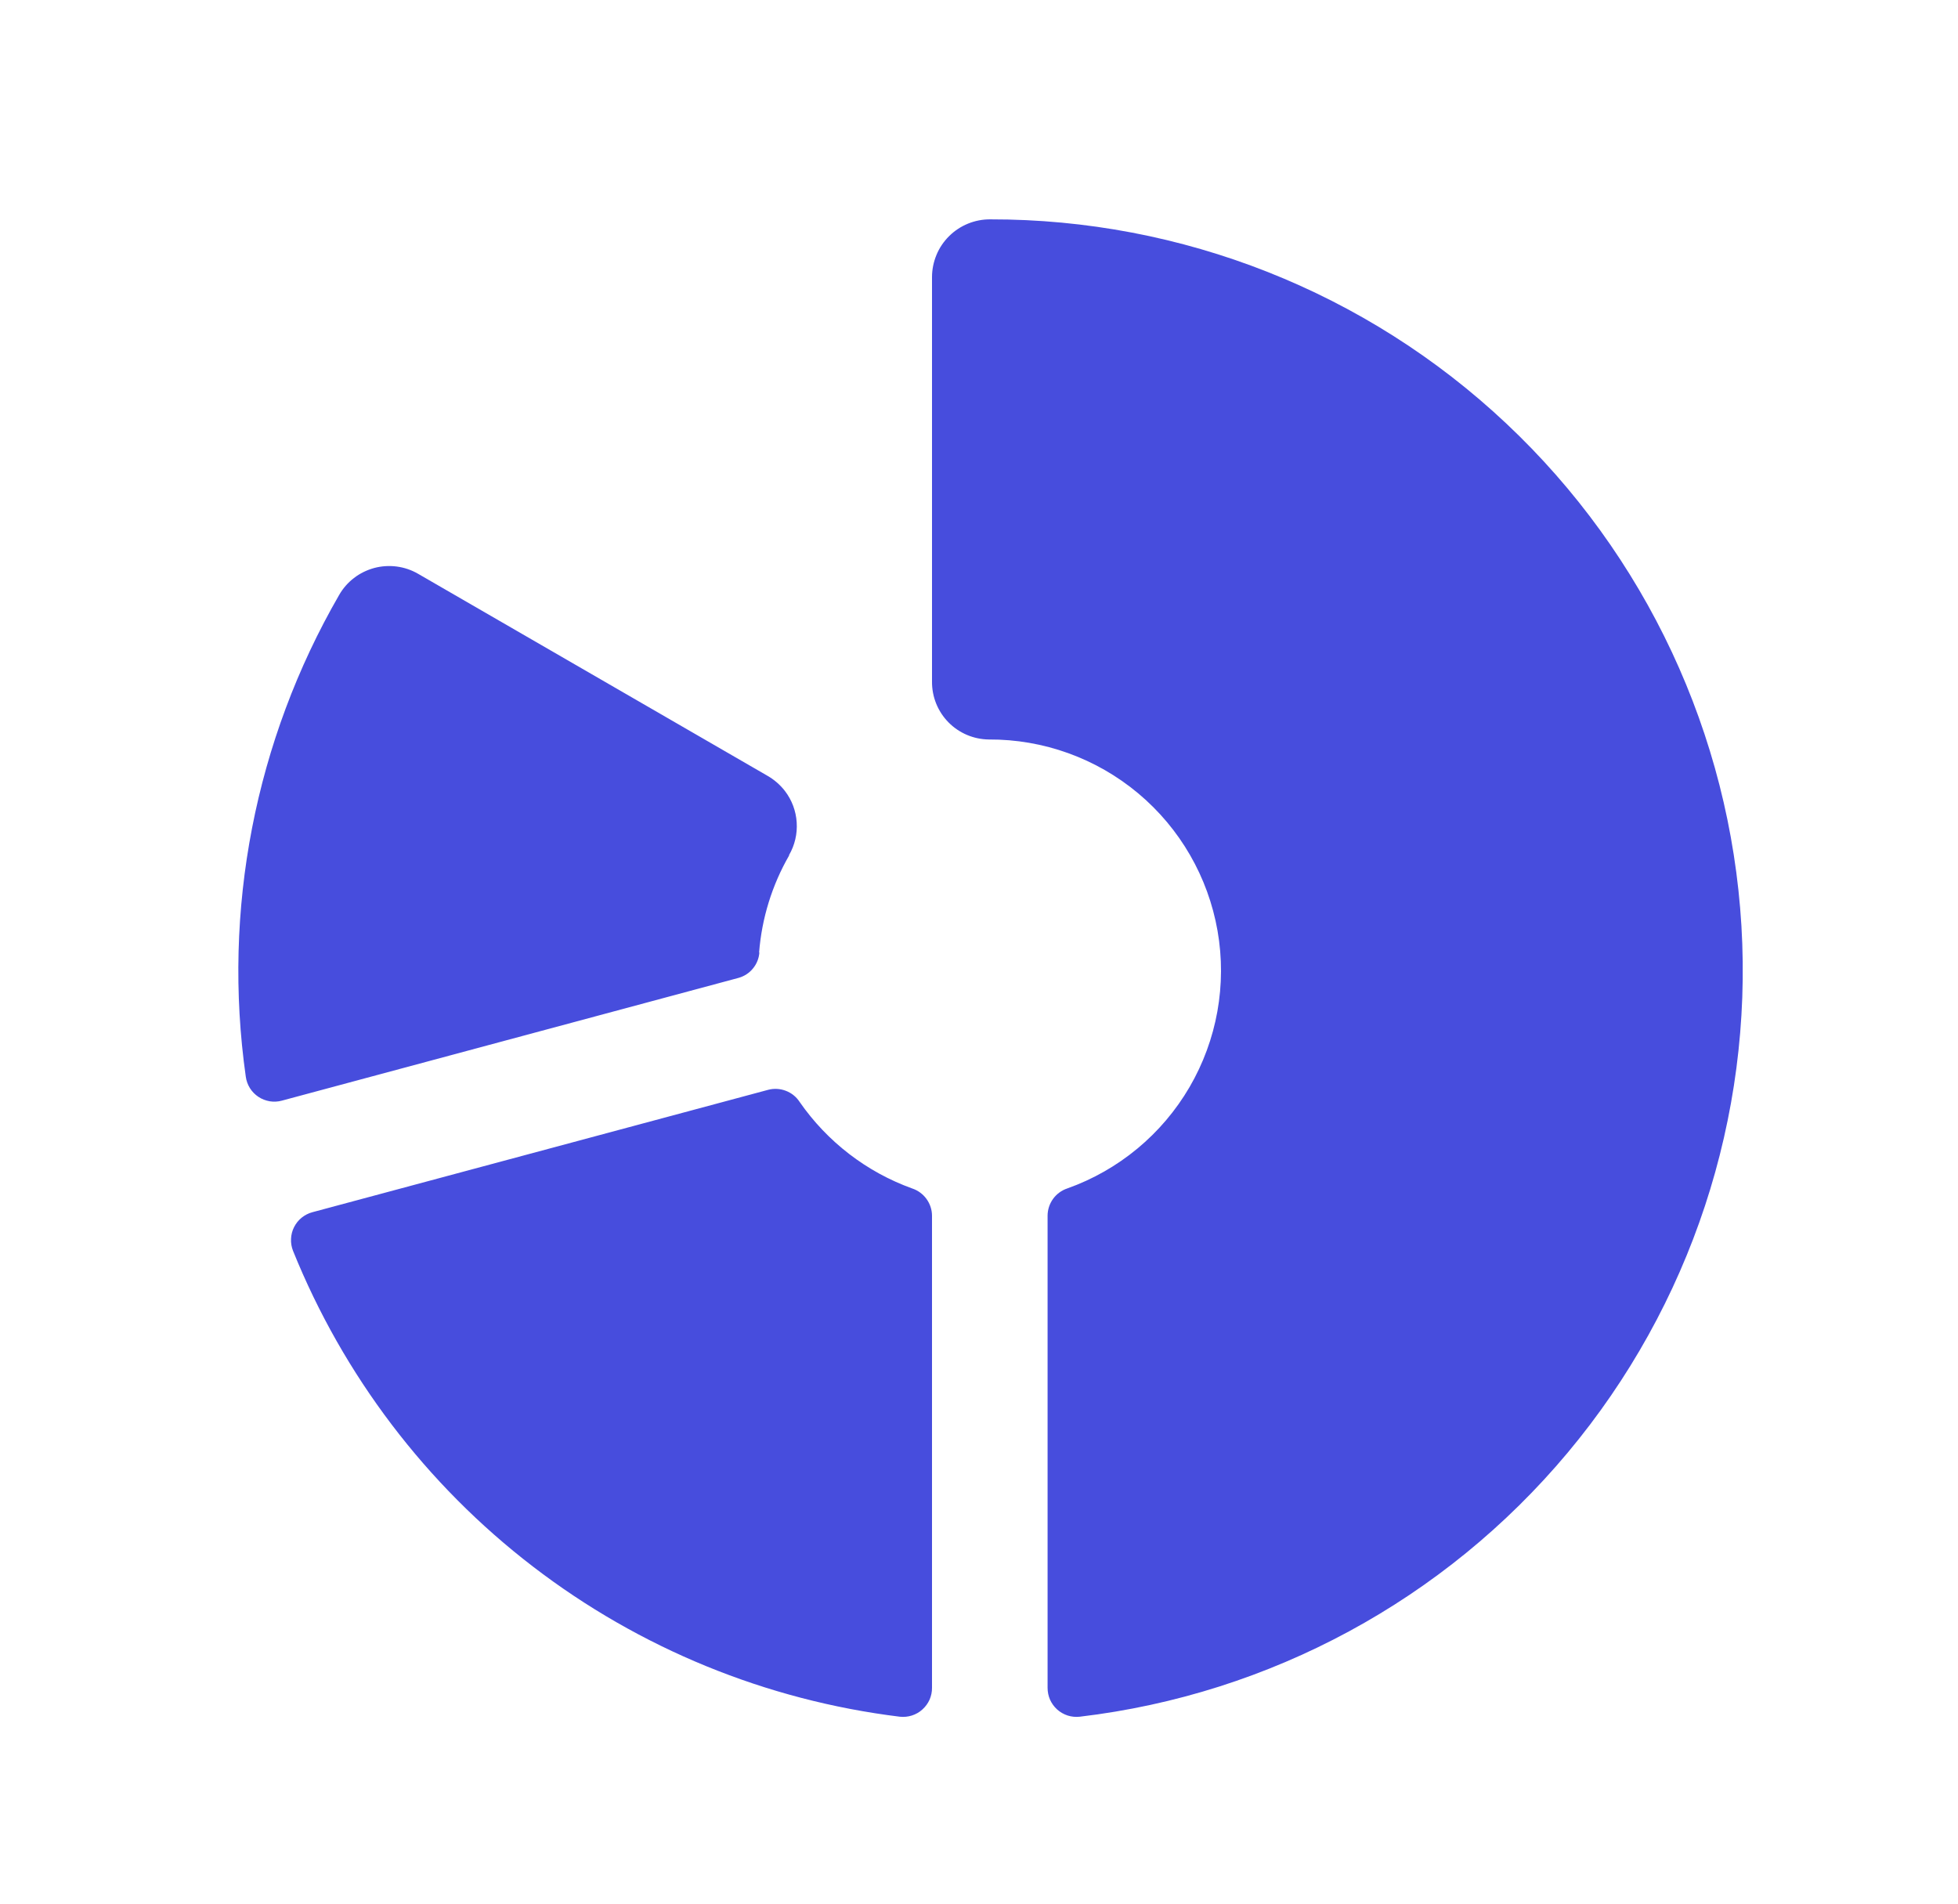 <svg width="36" height="35" viewBox="0 0 36 35" fill="none" xmlns="http://www.w3.org/2000/svg">
<mask id="mask0_377_423" style="mask-type:luminance" maskUnits="userSpaceOnUse" x="1" y="0" width="35" height="35">
<path d="M35.198 0.846H1.198V34.846H35.198V0.846Z" fill="white"/>
</mask>
<g mask="url(#mask0_377_423)">
<path d="M17.136 22.353V31.031C17.137 31.107 17.121 31.181 17.091 31.25C17.06 31.319 17.015 31.38 16.959 31.43C16.904 31.481 16.837 31.518 16.766 31.541C16.694 31.564 16.618 31.571 16.544 31.563C14.088 31.261 11.759 30.308 9.797 28.801C7.835 27.295 6.313 25.29 5.387 22.996C5.36 22.927 5.347 22.852 5.351 22.777C5.354 22.702 5.373 22.628 5.407 22.561C5.441 22.494 5.488 22.435 5.546 22.388C5.605 22.341 5.672 22.306 5.745 22.287L14.124 20.037C14.231 20.009 14.344 20.015 14.448 20.055C14.552 20.094 14.64 20.165 14.701 20.258C15.209 20.991 15.933 21.549 16.772 21.851C16.878 21.886 16.97 21.954 17.035 22.044C17.1 22.134 17.136 22.242 17.136 22.353ZM18.206 4.033C18.066 4.032 17.927 4.059 17.797 4.112C17.668 4.165 17.549 4.243 17.45 4.342C17.351 4.44 17.271 4.558 17.218 4.687C17.164 4.817 17.136 4.956 17.136 5.096V12.533C17.134 12.813 17.243 13.082 17.439 13.281C17.635 13.48 17.902 13.593 18.181 13.596C19.185 13.591 20.157 13.942 20.927 14.586C21.697 15.23 22.213 16.126 22.386 17.114C22.559 18.103 22.376 19.12 21.871 19.987C21.365 20.854 20.569 21.514 19.624 21.85C19.518 21.885 19.426 21.953 19.361 22.043C19.296 22.134 19.261 22.242 19.261 22.353V31.031C19.261 31.106 19.276 31.181 19.306 31.25C19.337 31.318 19.381 31.38 19.437 31.43C19.493 31.48 19.559 31.518 19.63 31.541C19.702 31.564 19.777 31.571 19.852 31.563C23.352 31.149 26.562 29.412 28.823 26.709C31.085 24.006 32.228 20.54 32.018 17.022C31.807 13.503 30.26 10.198 27.692 7.784C25.125 5.369 21.731 4.027 18.206 4.033ZM13.957 17.512C14.006 16.885 14.194 16.276 14.508 15.73V15.721C14.613 15.539 14.662 15.33 14.648 15.12C14.635 14.911 14.56 14.71 14.432 14.543C14.343 14.428 14.232 14.332 14.105 14.26L7.686 10.549C7.565 10.479 7.432 10.434 7.294 10.416C7.155 10.398 7.014 10.407 6.88 10.443C6.745 10.48 6.618 10.542 6.508 10.627C6.397 10.712 6.304 10.819 6.235 10.94C4.689 13.617 4.085 16.735 4.519 19.795C4.529 19.87 4.555 19.942 4.595 20.006C4.635 20.07 4.688 20.124 4.751 20.166C4.814 20.208 4.885 20.235 4.959 20.248C5.034 20.26 5.11 20.256 5.183 20.236L13.579 17.979C13.683 17.95 13.776 17.89 13.844 17.806C13.913 17.723 13.954 17.62 13.962 17.512H13.957Z" fill="#474DDD"/>
</g>
</svg>
